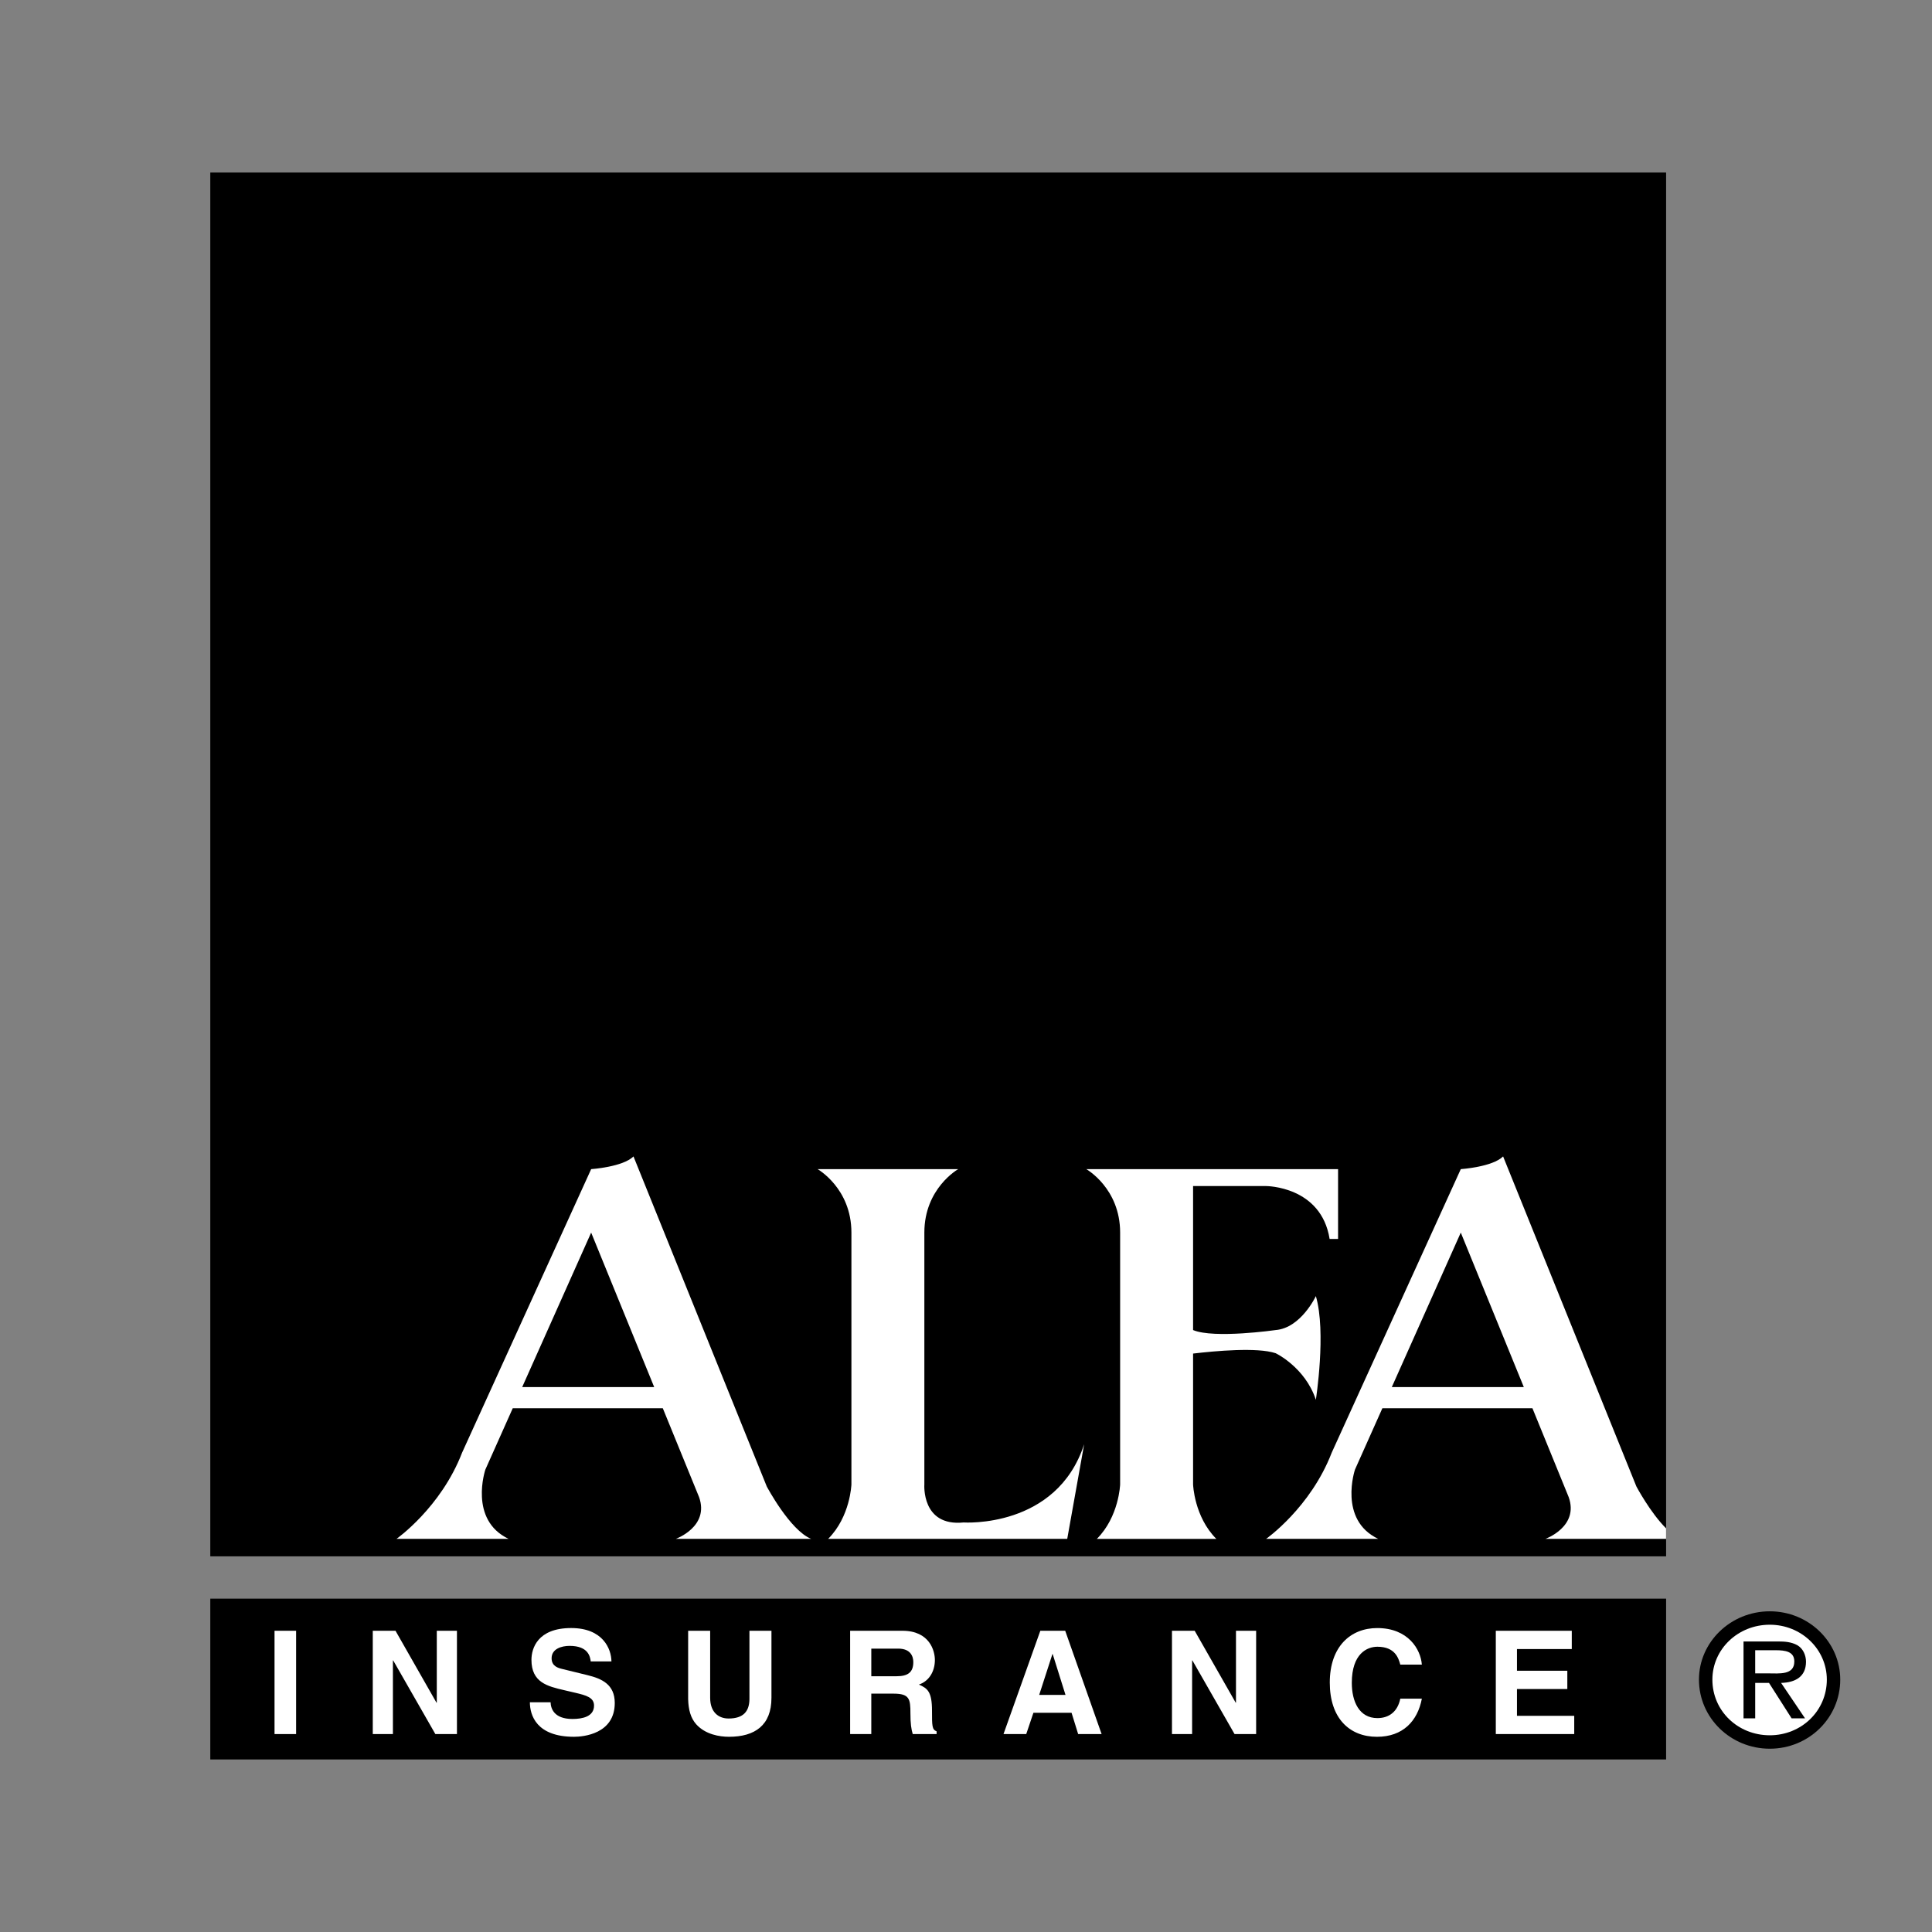 <?xml version="1.0" encoding="UTF-8"?> <svg xmlns="http://www.w3.org/2000/svg" width="1000" height="1000" viewBox="0 0 1000 1000" fill="none"><rect x="0" y="0" width="1000" height="1000" fill="#808080" stroke="none"/><path d="M108.848 805.555H862.37V89.312H108.848V805.555ZM108.848 910.693H862.37V827.453H108.848V910.693Z" fill="black"></path><path fill-rule="evenodd" clip-rule="evenodd" d="M879.376 869.369C879.376 849.924 895.801 834.008 916.044 834.008C936.194 834.008 952.505 849.924 952.505 869.369C952.505 889.207 936.189 905.129 916.044 905.129C895.801 905.129 879.376 889.207 879.376 869.369Z" fill="black"></path><path fill-rule="evenodd" clip-rule="evenodd" d="M886.328 869.367C886.328 885.58 899.526 898.176 916.049 898.176C932.37 898.176 945.563 885.58 945.563 869.367C945.563 853.653 932.365 840.953 916.049 840.953C899.526 840.958 886.328 853.653 886.328 869.367Z" fill="white"></path><path fill-rule="evenodd" clip-rule="evenodd" d="M934.28 889.408H927.328L915.64 871.08H908.486V889.408H902.447V849.617H920.278C923.702 849.617 927.126 849.82 930.249 851.532C933.268 853.244 934.783 856.771 934.783 860.092C934.783 867.956 929.139 870.872 921.896 871.074L934.28 889.408Z" fill="black"></path><path fill-rule="evenodd" clip-rule="evenodd" d="M915.131 866.135C920.879 866.135 928.734 867.147 928.734 859.993C928.734 854.857 924.2 854.156 919.069 854.156H908.485V866.135H915.131Z" fill="white"></path><path d="M142.097 897.55H153.266V844.078H142.097V897.55Z" fill="white"></path><path fill-rule="evenodd" clip-rule="evenodd" d="M226.084 844.078H236.512V897.55H225.337L203.516 859.429H203.371V897.55H192.949V844.078H204.71L225.933 881.317H226.084V844.078ZM284.987 881.094C285.06 884.071 286.549 889.737 296.307 889.737C301.594 889.737 307.472 888.471 307.472 882.806C307.472 878.629 303.451 877.514 297.796 876.181L292.058 874.842C283.421 872.824 275.078 870.889 275.078 859.128C275.078 853.172 278.285 842.672 295.633 842.672C312.016 842.672 316.411 853.39 316.483 859.948H305.76C305.464 857.566 304.572 851.901 294.818 851.901C290.575 851.901 285.511 853.473 285.511 858.303C285.511 862.479 288.941 863.372 291.171 863.896L304.203 867.086C311.498 868.881 318.2 871.859 318.2 881.457C318.2 897.55 301.822 898.956 297.127 898.956C277.621 898.956 274.269 887.718 274.269 881.094H284.987ZM399.298 878.852C399.298 892.927 390.81 898.956 377.332 898.956C372.424 898.956 365.115 897.768 360.357 892.481C357.447 889.207 356.331 884.891 356.186 879.522V844.078H367.579V878.78C367.579 886.23 371.9 889.498 377.114 889.498C384.782 889.498 387.91 885.778 387.91 879.293V844.073H399.303V878.852H399.298ZM440.028 844.078H467.062C481.282 844.078 483.892 854.583 483.892 859.195C483.892 865.084 480.909 870.147 475.622 871.932C480.016 873.867 482.403 875.506 482.403 885.488C482.403 893.301 482.403 895.236 484.784 896.128V897.544H472.426C471.679 895.013 471.233 892.253 471.233 886.743C471.233 879.449 470.792 876.622 462.517 876.622H450.98V897.544H440.028V844.078Z" fill="white"></path><path fill-rule="evenodd" clip-rule="evenodd" d="M464.079 867.618C469.89 867.618 472.727 865.61 472.727 860.314C472.727 857.497 471.462 853.32 464.904 853.32H450.985V867.618H464.079Z" fill="black"></path><path fill-rule="evenodd" clip-rule="evenodd" d="M531.179 897.55H519.413L538.473 844.078H551.35L570.192 897.55H558.053L554.634 886.526H534.894L531.179 897.55Z" fill="white"></path><path fill-rule="evenodd" clip-rule="evenodd" d="M537.877 877.292H551.506L544.87 856.141H544.73L537.877 877.292Z" fill="black"></path><path fill-rule="evenodd" clip-rule="evenodd" d="M639.741 844.08H650.174V897.552H639.005L617.184 859.431H617.034V897.552H606.611V844.08H618.367L639.601 881.319H639.741V844.08ZM724.787 861.579C723.889 858.378 722.182 852.35 712.948 852.35C707.589 852.35 699.693 855.924 699.693 871.047C699.693 880.655 703.485 889.288 712.948 889.288C719.127 889.288 723.448 885.791 724.787 879.233H735.951C733.715 890.854 726.125 898.963 712.72 898.963C698.494 898.963 688.295 889.365 688.295 870.896C688.295 852.21 699.091 842.679 712.87 842.679C728.87 842.679 735.354 853.704 735.946 861.589H724.787V861.579ZM813.547 853.543H785.179V864.78H811.243V874.248H785.179V888.1H814.818V897.552H774.227V844.08H813.547V853.543ZM428.646 796.517C440.142 785.016 440.692 768.316 440.692 768.316V637.991C440.692 614.993 423.167 605.141 423.167 605.141H495.969C495.969 605.141 478.444 614.987 478.444 637.991V768.316C478.444 768.316 476.831 790.224 498.739 788.025C498.739 788.025 546.925 791.319 561.16 747.512L552.398 796.512H428.646V796.517ZM562.255 605.146C562.255 605.146 579.78 614.993 579.78 637.996V768.321C579.78 768.321 579.23 785.021 567.733 796.523H629.578C618.077 785.021 617.537 768.321 617.537 768.321V700.603C628.992 699.255 650.719 697.242 660.275 700.422C660.275 700.422 675.481 707.628 681.089 724.52C681.089 724.52 686.562 689.47 681.089 670.856C681.089 670.856 673.416 687.343 660.275 688.438C660.275 688.438 628.333 692.998 617.537 688.438V613.903H655.347C655.347 613.903 683.818 613.903 688.207 641.28H692.585V605.146H562.255ZM349.789 796.517H419.883C408.931 792.139 396.885 769.411 396.885 769.411L327.891 598.562C322.408 604.046 305.983 605.141 305.983 605.141L239.178 751.891C228.221 780.362 205.223 796.517 205.223 796.517H263.265C242.462 786.671 251.224 760.648 251.224 760.648L265.398 728.903H343.066L361.836 774.894C367.314 790.225 349.789 796.517 349.789 796.517Z" fill="white"></path><path fill-rule="evenodd" clip-rule="evenodd" d="M270.295 717.938L305.983 637.992L338.604 717.938H270.295Z" fill="black"></path><path fill-rule="evenodd" clip-rule="evenodd" d="M862.37 791.086C854.142 782.878 847.003 769.411 847.003 769.411L778.004 598.562C772.526 604.046 756.101 605.141 756.101 605.141L689.296 751.891C678.344 780.362 655.341 796.517 655.341 796.517H713.384C692.575 786.671 701.337 760.648 701.337 760.648L715.516 728.903H793.184L811.949 774.894C817.427 790.225 799.907 796.517 799.907 796.517H862.365V791.086H862.37Z" fill="white"></path><path fill-rule="evenodd" clip-rule="evenodd" d="M720.403 717.938L756.101 637.992L788.717 717.938H720.403Z" fill="black"></path></svg> 